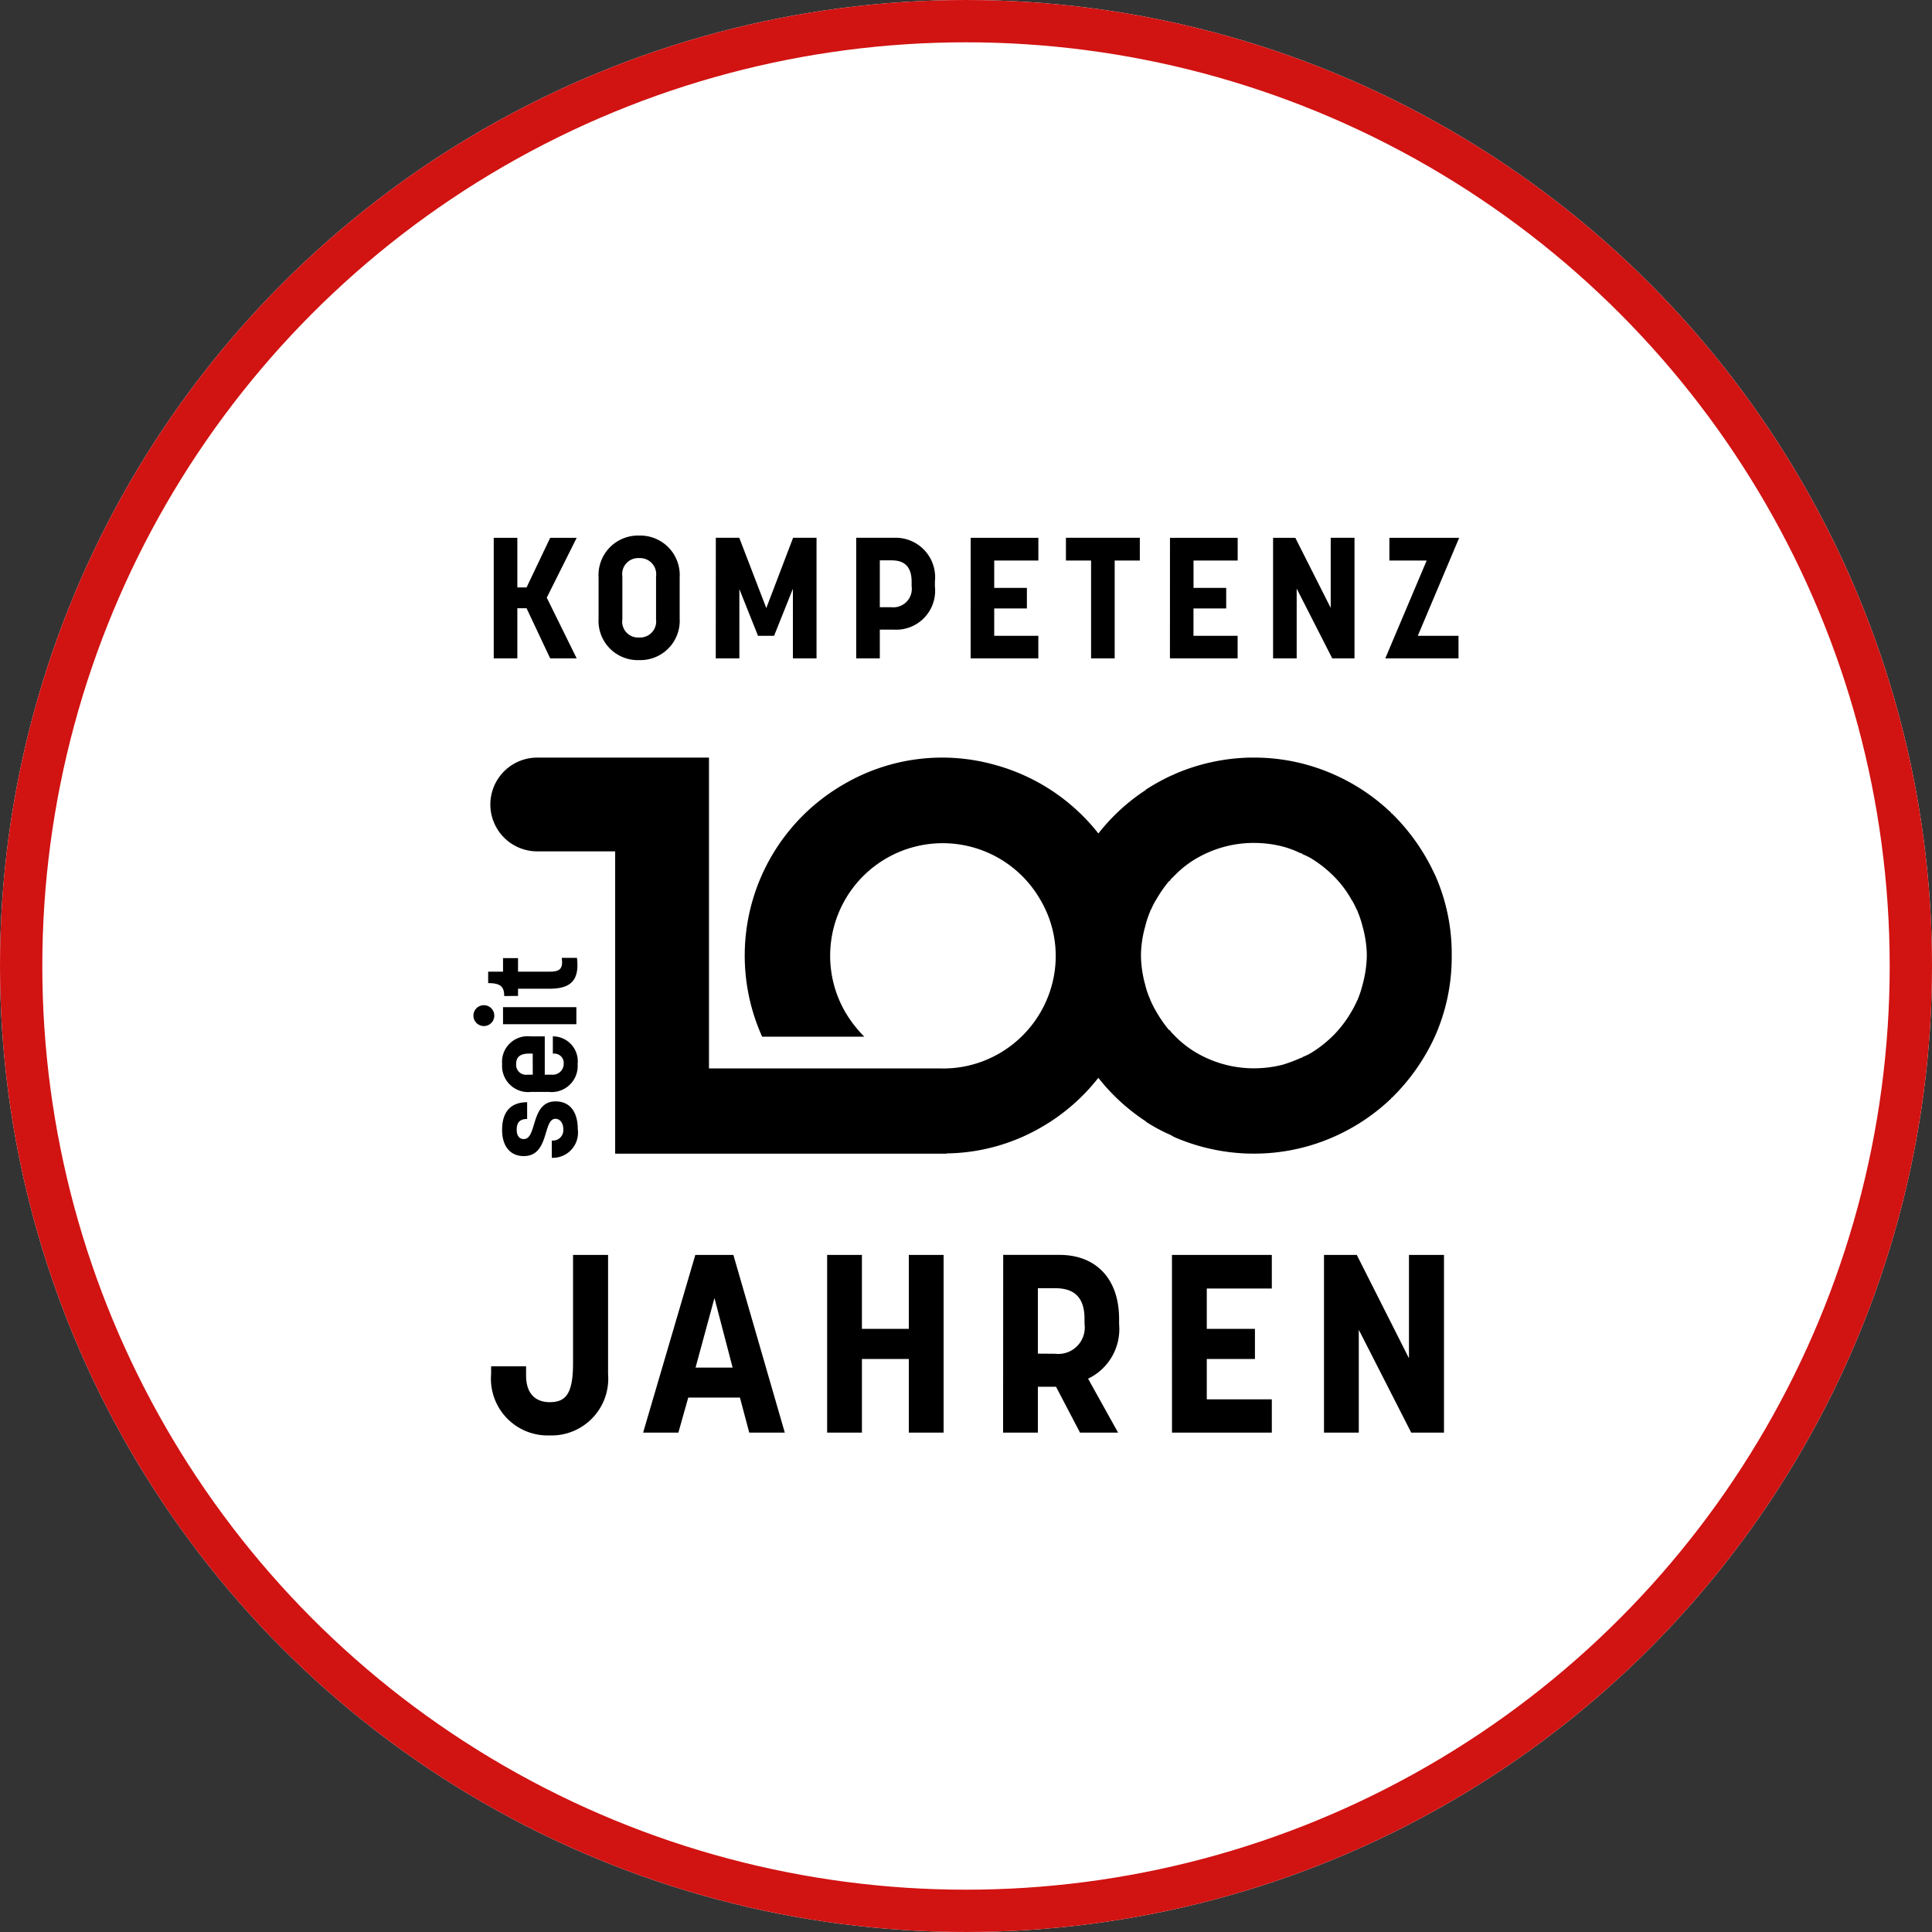 <?xml version="1.0" encoding="UTF-8"?> <svg xmlns="http://www.w3.org/2000/svg" width="137" height="137" viewBox="0 0 137 137"><rect x="0" y="0" width="137" height="137" fill="#333333" stroke="none"/><g id="Gruppe_196" data-name="Gruppe 196" transform="translate(-1501.392 -600.392)"><g id="Ellipse_15" data-name="Ellipse 15" transform="translate(1501.392 600.392)" fill="#fff" stroke="#d11312" stroke-width="3"><circle cx="68.5" cy="68.5" r="68.5" stroke="none"></circle><circle cx="68.5" cy="68.5" r="67" fill="none"></circle></g><g id="Gruppe_192" data-name="Gruppe 192" transform="translate(1534.963 638.37)"><path id="Pfad_22842" data-name="Pfad 22842" d="M2.025,7.4C3.3,7.4,4,6.807,4,5.826c0-1.8-2.673-1.286-2.673-2.257,0-.314.24-.5.657-.5.453,0,.768.157.768.74H3.94c0-1.184-.7-1.776-1.97-1.776C.814,2.035.12,2.617.12,3.57.12,5.4,2.765,4.911,2.765,5.817c0,.3-.268.555-.74.555a.733.733,0,0,1-.8-.814H0A1.784,1.784,0,0,0,2.025,7.4ZM6.65,7.389A1.764,1.764,0,0,0,8.61,5.669V5.632H7.389v.111a.665.665,0,0,1-.74.657.766.766,0,0,1-.758-.777V5.059H8.61V4.042A1.813,1.813,0,0,0,6.65,2.035,1.853,1.853,0,0,0,4.67,4.088V5.355A1.848,1.848,0,0,0,6.65,7.389ZM5.891,4.208V3.829a.706.706,0,0,1,.758-.8c.453,0,.74.231.74.925v.25ZM9.47,7.3h1.212V2.1H9.47ZM9.341.74a.74.74,0,1,0,.74-.74A.742.742,0,0,0,9.341.74Zm4.837,6.6V6.261c-.758.111-.98-.12-.98-.86V3.163h.962V2.1H13.2V1.045h-.814c0,.851-.231,1.138-.916,1.138l.009.98h.509v2.21C11.986,6.909,12.578,7.528,14.178,7.343Z" transform="translate(0 44.122) rotate(-90)"></path><path id="Pfad_22841" data-name="Pfad 22841" d="M-53.19-4.933h1.674V-8.487h.655l1.674,3.554h1.88L-49.43-9.239l2.123-4.245h-1.88l-1.674,3.518h-.655v-3.518H-53.19Zm10.31.121a2.79,2.79,0,0,0,2.875-2.948V-10.67a2.8,2.8,0,0,0-2.875-2.972,2.8,2.8,0,0,0-2.875,2.972v2.911A2.783,2.783,0,0,0-42.88-4.811Zm-1.189-2.9v-3.032a1.132,1.132,0,0,1,1.189-1.3,1.146,1.146,0,0,1,1.2,1.31V-7.7a1.141,1.141,0,0,1-1.2,1.286A1.128,1.128,0,0,1-44.069-7.71Zm6.623,2.778h1.674V-9.845l1.322,3.311h1.14l1.334-3.336v4.937H-30.3v-8.552h-1.662l-1.9,4.985-1.917-4.985h-1.662Zm9.959,0h1.674V-6.971h1.007a2.762,2.762,0,0,0,2.9-3.069v-.34a2.8,2.8,0,0,0-2.9-3.105h-2.681Zm1.674-3.627v-3.324h.837c.7,0,1.419.255,1.419,1.516v.315A1.308,1.308,0,0,1-24.976-8.56Zm6.441,3.627h4.8v-1.6H-17.7V-8.475h2.317V-9.93H-17.7v-1.941h3.13v-1.613h-4.8Zm8.54,0h1.674v-6.938h1.783v-1.613h-5.24v1.613h1.783Zm5.592,0h4.8v-1.6h-3.13V-8.475H-1.25V-9.93H-3.567v-1.941h3.13v-1.613h-4.8Zm7.314,0H3.748V-9.882L6.271-4.933H7.848v-8.552H6.161v4.973L3.651-13.484H2.074Zm7.957,0h5.192v-1.6H12.336l2.935-6.95H10.322v1.613h2.644Z" transform="translate(54.63 13.642)"></path><path id="Pfad_22840" data-name="Pfad 22840" d="M-49.333-6.941a4.023,4.023,0,0,0,4.147-4.344V-19.74H-47.67v7.687c0,2.217-.554,2.753-1.662,2.753C-50.119-9.3-51-9.694-51-11.2v-.644H-53.48v.554A4.023,4.023,0,0,0-49.333-6.941Zm6.632-.2h2.5l.7-2.485h3.665l.661,2.485h2.52L-36.3-19.74H-39Zm3.718-4.612,1.341-4.934,1.287,4.934Zm9.331,4.612h2.467v-5.22h3.325v5.22h2.467v-12.6H-23.86V-14.5h-3.325V-19.74h-2.467Zm12.477,0h2.467v-3.253h1.287l1.7,3.253h2.7l-2.127-3.825a3.894,3.894,0,0,0,2.2-3.861v-.358c0-2.932-1.7-4.558-4.219-4.558h-4Zm2.467-5.6V-17.38h1.233c1.108,0,2.074.429,2.074,2.163v.358a1.875,1.875,0,0,1-2.074,2.127Zm9.51,5.6H1.881V-9.5H-2.731v-2.86H.684V-14.5H-2.731v-2.86H1.881V-19.74H-5.2Zm10.779,0H8.048v-7.293l3.718,7.293H14.09v-12.6H11.606v7.329l-3.7-7.329H5.581Z" transform="translate(54.734 70.751)"></path><path id="Pfad_22839" data-name="Pfad 22839" d="M74.094,34.656a14.571,14.571,0,0,0-3.009-4.268h-.033l-.033-.065-.035-.033a14.081,14.081,0,0,0-3.738-2.547,13.932,13.932,0,0,0-6.15-1.323h-.135A14.19,14.19,0,0,0,55.7,27.575l-.067.033-.067.033-.165.067a15.292,15.292,0,0,0-1.787.993h.033A13.921,13.921,0,0,0,50.266,31.8a14.035,14.035,0,0,0-7.4-4.882,13.808,13.808,0,0,0-10.654,1.392,14.014,14.014,0,0,0-5.789,17.9h7.244a8.848,8.848,0,0,1-1.355-1.753,7.981,7.981,0,1,1,13.829-7.973,7.845,7.845,0,0,1,.827,6.055,8.012,8.012,0,0,1-3.738,4.862,7.917,7.917,0,0,1-4.168,1.06H22.653V26.419H10.474a3.324,3.324,0,1,0,0,6.649H16V54.438h0l0,.067H39.491v-.018a13.7,13.7,0,0,0,6.749-1.868,14.016,14.016,0,0,0,4.023-3.493,14.005,14.005,0,0,0,3.387,3.1h-.033a11.825,11.825,0,0,0,1.787.96l.165.1.067.033.067.033A14.253,14.253,0,0,0,60.961,54.5H61.1a13.953,13.953,0,0,0,6.15-1.323,14.117,14.117,0,0,0,3.738-2.547l.035-.033.033-.067h.033a14.551,14.551,0,0,0,3.009-4.268,13.842,13.842,0,0,0,1.223-5.657v-.3a13.733,13.733,0,0,0-1.223-5.657m-4.8,5.789v.1a8.257,8.257,0,0,1-.3,1.987,7.209,7.209,0,0,1-.363,1.092l-.033.065-.033.033v.067l-.032.032a6.85,6.85,0,0,1-.333.63,8.382,8.382,0,0,1-1.223,1.622l-.067.065-.033.033A8.463,8.463,0,0,1,65.3,47.391a4.289,4.289,0,0,1-.563.265v.033h-.067l-.032.033H64.6l-.067.032a11.373,11.373,0,0,1-1.158.432,8.18,8.18,0,0,1-1.984.265h-.263a8.067,8.067,0,0,1-3.84-1.06A7.2,7.2,0,0,1,55.635,46.1l-.032-.033-.035-.033L55.535,46l-.033-.033v-.033H55.47l-.033-.033-.033-.033v-.033l-.1-.1h-.033a9.164,9.164,0,0,1-.893-1.29,6.161,6.161,0,0,1-.332-.63l-.033-.032v-.067l-.032-.033-.033-.065v-.033a5.818,5.818,0,0,1-.363-1.058,8.186,8.186,0,0,1-.3-1.987v-.165a7.947,7.947,0,0,1,.3-1.984,7.1,7.1,0,0,1,.363-1.092v-.033l.033-.065h.032v-.067l.033-.033a3.815,3.815,0,0,1,.332-.63,9.062,9.062,0,0,1,.893-1.289h.033l.1-.133.033-.033.033-.033v-.033H55.5l.033-.032.033-.033.035-.033.032-.033a7.165,7.165,0,0,1,1.653-1.29,8.065,8.065,0,0,1,3.84-1.058h.263a8.106,8.106,0,0,1,1.984.265,6.709,6.709,0,0,1,1.158.43l.067.032h.065l.033.035h.033v.033a4.275,4.275,0,0,1,.563.263,8.406,8.406,0,0,1,1.587,1.225l.033.032.067.067a7.433,7.433,0,0,1,1.223,1.62,4.064,4.064,0,0,1,.333.63l.032.033V37.2H68.6l.033.065V37.3A7.1,7.1,0,0,1,69,38.394a8.016,8.016,0,0,1,.3,1.984Z" transform="translate(-5.949 -10.675)"></path></g></g></svg> 